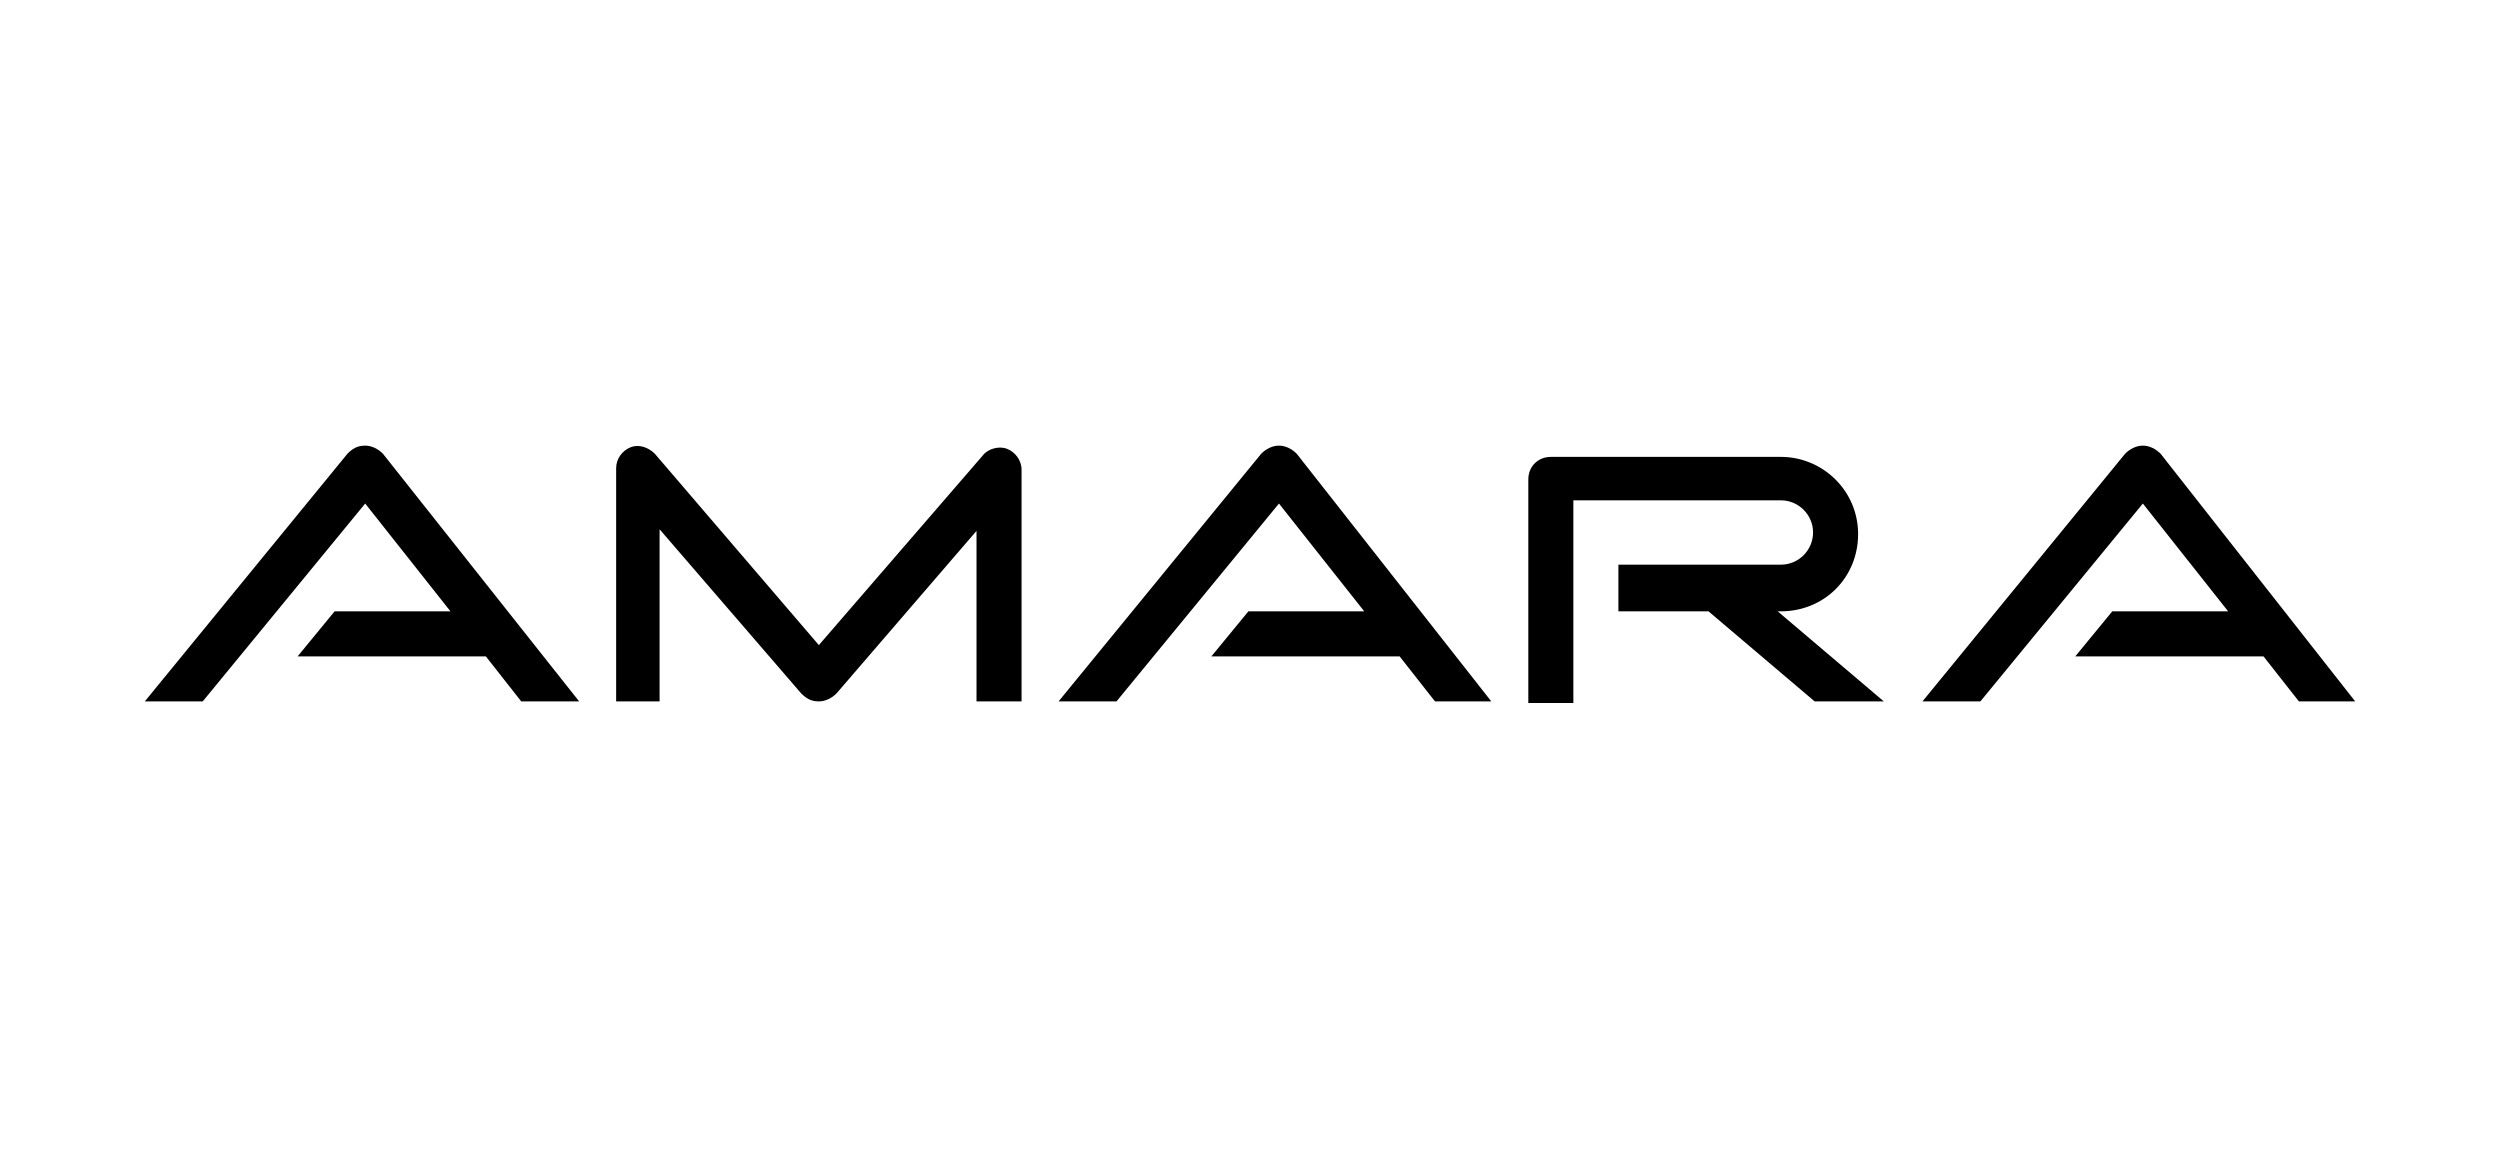 <?xml version="1.0" encoding="utf-8"?>
<!-- Generator: Adobe Illustrator 26.0.0, SVG Export Plug-In . SVG Version: 6.00 Build 0)  -->
<svg version="1.1" id="Layer_1" xmlns="http://www.w3.org/2000/svg" xmlns:xlink="http://www.w3.org/1999/xlink" x="0px" y="0px"
	 viewBox="0 0 155.4 71.7" style="enable-background:new 0 0 155.4 71.7;" xml:space="preserve">
<path d="M146.4,43.6l-12.1-15.4c-0.3-0.3-0.7-0.5-1.1-0.5c-0.4,0-0.8,0.2-1.1,0.5l-12.6,15.4h3.6l10.1-12.3l5.3,6.7h-7.2l-2.3,2.8
	h11.7l2.2,2.8H146.4z M89.2,43.6h3.5L80.6,28.2c-0.3-0.3-0.7-0.5-1.1-0.5c-0.4,0-0.8,0.2-1.1,0.5L65.8,43.6h3.6l10.1-12.3l5.3,6.7
	h-7.2l-2.3,2.8H87L89.2,43.6z M32.4,43.6H36L23.8,28.2c-0.3-0.3-0.7-0.5-1.1-0.5c-0.5,0-0.8,0.2-1.1,0.5L9,43.6h3.6l10.1-12.3L28,38
	h-7.2l-2.3,2.8h11.7L32.4,43.6z"/>
<path d="M115.5,33.2c0-2.7-2.2-4.8-4.8-4.8H96.4c-0.8,0-1.4,0.6-1.4,1.4v13.9h2.8V38v-2.8v-1.2v-2.9h12.9c1.1,0,2,0.9,2,2
	c0,1.1-0.9,2-2,2h-10.1V38h5.6l6.6,5.6h4.3l-6.6-5.6h0.2C113.4,38,115.5,35.9,115.5,33.2 M60.7,43.6h2.8V29.2c0-0.6-0.4-1.1-0.9-1.3
	c-0.5-0.2-1.2,0-1.5,0.4L50.9,40.1L40.7,28.2c-0.4-0.4-1-0.6-1.5-0.4c-0.5,0.2-0.9,0.7-0.9,1.3v14.5H41V32.9l8.8,10.2
	c0.3,0.3,0.6,0.5,1.1,0.5l0,0c0.4,0,0.8-0.2,1.1-0.5L60.7,33L60.7,43.6L60.7,43.6z"/>
</svg>
